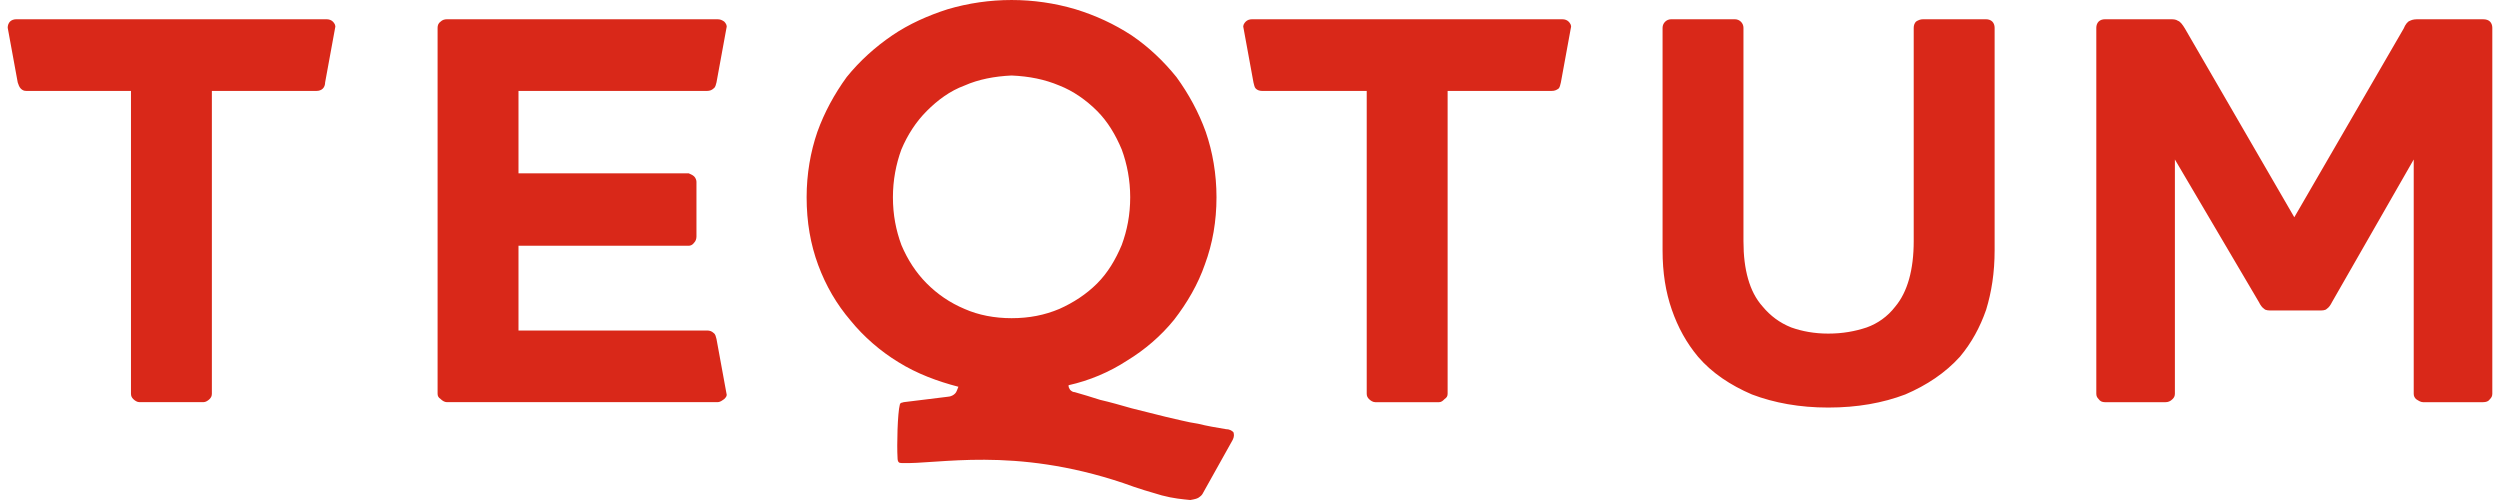 <?xml version="1.0" encoding="UTF-8"?>
<!DOCTYPE svg PUBLIC "-//W3C//DTD SVG 1.1//EN" "http://www.w3.org/Graphics/SVG/1.1/DTD/svg11.dtd">
<!-- Creator: CorelDRAW 2021.5 -->
<svg xmlns="http://www.w3.org/2000/svg" xml:space="preserve" width="100px" height="20px" version="1.1" style="shape-rendering:geometricPrecision; text-rendering:geometricPrecision; image-rendering:optimizeQuality; fill-rule:evenodd; clip-rule:evenodd"
viewBox="0 0 32.25 6.49"
 xmlns:xlink="http://www.w3.org/1999/xlink"
 xmlns:xodm="http://www.corel.com/coreldraw/odm/2003">
 <defs>
  <style type="text/css">
   <![CDATA[
    .fil0 {fill:#D92819;fill-rule:nonzero}
   ]]>
  </style>
 </defs>
 <g id="Слой_x0020_1">
  <g>
   <path class="fil0" d="M4.14 0.25l-4.03 0c-0.03,0 -0.06,0.01 -0.08,0.03 -0.02,0.02 -0.03,0.05 -0.03,0.08l0.13 0.71c0.01,0.03 0.02,0.06 0.04,0.08 0.02,0.02 0.04,0.03 0.07,0.03 0,0 0,0 0,0l1.36 0 0 3.93c0,0.03 0.01,0.05 0.03,0.07 0.02,0.02 0.05,0.04 0.08,0.04l0.83 0c0.03,0 0.06,-0.02 0.08,-0.04 0.02,-0.02 0.03,-0.04 0.03,-0.07l0 -3.93 1.36 0c0,0 0,0 0,0 0.03,0 0.06,-0.01 0.08,-0.03 0.02,-0.02 0.03,-0.05 0.03,-0.08l0.13 -0.71c0.01,-0.03 -0.01,-0.06 -0.03,-0.08 -0.02,-0.02 -0.05,-0.03 -0.08,-0.03l0 0zm5.06 4.15c-0.01,-0.03 -0.01,-0.06 -0.04,-0.08 -0.02,-0.02 -0.05,-0.03 -0.08,-0.03 0,0 0,0 0,0l-2.45 0 0 -1.1 2.21 0c0.02,0 0.05,-0.01 0.07,-0.04 0.02,-0.02 0.03,-0.05 0.03,-0.08 0,0 0,0 0,0l0 -0.71c0,-0.02 -0.01,-0.05 -0.03,-0.07 -0.02,-0.02 -0.05,-0.03 -0.07,-0.04l-2.21 0 0 -1.07 2.45 0c0,0 0,0 0,0 0.03,0 0.06,-0.01 0.08,-0.03 0.03,-0.02 0.03,-0.05 0.04,-0.08l0.13 -0.71c0.01,-0.03 -0.01,-0.06 -0.03,-0.08 -0.03,-0.02 -0.05,-0.03 -0.09,-0.03l-3.51 0c-0.03,0 -0.06,0.01 -0.08,0.03 -0.03,0.02 -0.04,0.05 -0.04,0.08l0 4.75c0,0.03 0.01,0.05 0.04,0.07 0.02,0.02 0.05,0.04 0.08,0.04 0,0 0,0 0,0l3.51 0c0,0 0,0 0,0 0.04,0 0.06,-0.02 0.09,-0.04 0.02,-0.02 0.04,-0.04 0.03,-0.07l-0.13 -0.71 0 0zm3.83 -0.27c-0.22,0 -0.43,-0.04 -0.61,-0.12 -0.19,-0.08 -0.35,-0.19 -0.49,-0.33 -0.14,-0.14 -0.25,-0.31 -0.33,-0.5 -0.07,-0.19 -0.11,-0.39 -0.11,-0.62 0,-0.22 0.04,-0.43 0.11,-0.62 0.08,-0.19 0.19,-0.36 0.33,-0.5 0.14,-0.14 0.3,-0.26 0.49,-0.33 0.18,-0.08 0.39,-0.12 0.61,-0.13 0.23,0.01 0.43,0.05 0.62,0.13 0.18,0.07 0.35,0.19 0.49,0.33 0.14,0.14 0.24,0.31 0.32,0.5 0.07,0.19 0.11,0.4 0.11,0.62 0,0.23 -0.04,0.43 -0.11,0.62 -0.08,0.19 -0.18,0.36 -0.32,0.5 -0.14,0.14 -0.31,0.25 -0.49,0.33 -0.19,0.08 -0.39,0.12 -0.62,0.12l0 0zm2.78 1.44c-0.12,-0.02 -0.24,-0.04 -0.36,-0.07 -0.14,-0.02 -0.28,-0.06 -0.42,-0.09 -0.15,-0.04 -0.29,-0.07 -0.44,-0.11 -0.14,-0.04 -0.28,-0.08 -0.41,-0.11 -0.12,-0.04 -0.23,-0.07 -0.33,-0.1 -0.02,0 -0.04,-0.01 -0.06,-0.03 -0.01,-0.02 -0.02,-0.03 -0.02,-0.05 0,0 0,-0.01 0,-0.01 0.27,-0.06 0.53,-0.17 0.76,-0.32 0.23,-0.14 0.44,-0.32 0.61,-0.53 0.17,-0.22 0.31,-0.46 0.4,-0.72 0.1,-0.27 0.15,-0.56 0.15,-0.87 0,-0.3 -0.05,-0.59 -0.14,-0.85 -0.09,-0.25 -0.22,-0.49 -0.38,-0.71 -0.17,-0.21 -0.36,-0.39 -0.58,-0.54 -0.23,-0.15 -0.47,-0.26 -0.73,-0.34 -0.27,-0.08 -0.55,-0.12 -0.83,-0.12 0,0 0,0 0,0 -0.28,0 -0.56,0.04 -0.83,0.12 -0.25,0.08 -0.5,0.19 -0.72,0.34 -0.22,0.15 -0.42,0.33 -0.59,0.54 -0.16,0.22 -0.29,0.46 -0.38,0.71 -0.09,0.26 -0.14,0.55 -0.14,0.85 0,0.32 0.05,0.61 0.15,0.88 0.1,0.27 0.24,0.51 0.42,0.72 0.17,0.21 0.39,0.4 0.62,0.54 0.24,0.15 0.51,0.25 0.78,0.32l-0.02 0.05c-0.02,0.06 -0.09,0.08 -0.12,0.08l-0.57 0.07c-0.02,0.01 -0.04,0 -0.05,0.03 -0.03,0.11 -0.04,0.53 -0.03,0.69 0,0.06 0.02,0.07 0.05,0.07 0.47,0.02 1.45,-0.22 2.88,0.26 0.19,0.07 0.36,0.12 0.5,0.16 0.15,0.04 0.27,0.05 0.37,0.06 0.06,-0.01 0.1,-0.02 0.12,-0.04 0.03,-0.02 0.04,-0.04 0.05,-0.06l0.38 -0.68c0.02,-0.04 0.02,-0.07 0.01,-0.1 -0.02,-0.02 -0.05,-0.04 -0.1,-0.04l0 0zm4.37 -5.32l-4.03 0c-0.03,0 -0.06,0.01 -0.08,0.03 -0.02,0.02 -0.04,0.05 -0.03,0.08l0.13 0.71c0.01,0.03 0.01,0.06 0.03,0.08 0.02,0.02 0.05,0.03 0.08,0.03 0,0 0,0 0,0l1.36 0 0 3.93c0,0.03 0.01,0.05 0.03,0.07 0.02,0.02 0.05,0.04 0.08,0.04l0.83 0c0.03,0 0.05,-0.02 0.07,-0.04 0.03,-0.02 0.04,-0.04 0.04,-0.07l0 -3.93 1.35 0c0.04,0 0.06,-0.01 0.09,-0.03 0.02,-0.02 0.02,-0.05 0.03,-0.08l0.13 -0.71c0.01,-0.03 -0.01,-0.06 -0.03,-0.08 -0.02,-0.02 -0.05,-0.03 -0.08,-0.03l0 0zm5.5 0l-0.82 0c-0.03,0 -0.06,0.01 -0.09,0.03 -0.02,0.02 -0.03,0.05 -0.03,0.08l0 2.77c0,0.37 -0.08,0.66 -0.24,0.85 -0.1,0.13 -0.23,0.22 -0.37,0.27 -0.15,0.05 -0.31,0.08 -0.5,0.08 -0.18,0 -0.34,-0.03 -0.48,-0.08 -0.15,-0.06 -0.27,-0.15 -0.37,-0.27 -0.09,-0.1 -0.15,-0.22 -0.19,-0.36 -0.04,-0.14 -0.06,-0.3 -0.06,-0.49l0 -2.77c0,-0.06 -0.05,-0.11 -0.11,-0.11l-0.83 0c-0.06,0 -0.11,0.05 -0.11,0.11l0 2.89c0,0.29 0.04,0.54 0.12,0.77 0.08,0.23 0.19,0.43 0.34,0.61 0.18,0.21 0.42,0.37 0.7,0.49 0.29,0.11 0.62,0.17 0.99,0.17 0.38,0 0.71,-0.06 1,-0.17 0.28,-0.12 0.52,-0.28 0.71,-0.49 0.15,-0.18 0.26,-0.38 0.34,-0.61 0.07,-0.23 0.11,-0.48 0.11,-0.77l0 -2.89c0,0 0,0 0,0 0,-0.03 -0.01,-0.06 -0.03,-0.08 -0.02,-0.02 -0.05,-0.03 -0.08,-0.03l0 0zm6.54 0.03c-0.02,-0.02 -0.05,-0.03 -0.09,-0.03l-0.83 0c-0.05,0 -0.08,0 -0.12,0.02 -0.03,0.01 -0.06,0.05 -0.08,0.1l-1.42 2.45 -1.42 -2.45c-0.03,-0.05 -0.06,-0.09 -0.09,-0.1 -0.03,-0.02 -0.06,-0.02 -0.1,-0.02 0,0 -0.01,0 -0.01,0l-0.84 0c-0.03,0 -0.06,0.01 -0.08,0.03 -0.02,0.02 -0.03,0.05 -0.03,0.08l0 4.75c0,0.03 0.01,0.05 0.03,0.07 0.02,0.03 0.05,0.04 0.08,0.04l0.79 0c0.03,0 0.06,-0.01 0.09,-0.04 0.02,-0.02 0.03,-0.04 0.03,-0.07l0 -3.04 1.09 1.85c0.02,0.04 0.04,0.07 0.07,0.09 0.02,0.02 0.06,0.02 0.1,0.02l0.61 0c0.04,0 0.08,0 0.1,-0.02 0.03,-0.02 0.05,-0.05 0.07,-0.09l1.06 -1.85 0 3.04c0,0.03 0.01,0.05 0.03,0.07 0.03,0.02 0.06,0.04 0.09,0.04l0.78 0c0.04,0 0.07,-0.01 0.09,-0.04 0.02,-0.02 0.03,-0.04 0.03,-0.07l0 -4.75c0,-0.03 -0.01,-0.06 -0.03,-0.08l0 0zm0 0l0 0 0 0z"/>
  </g>
 </g>
</svg>
